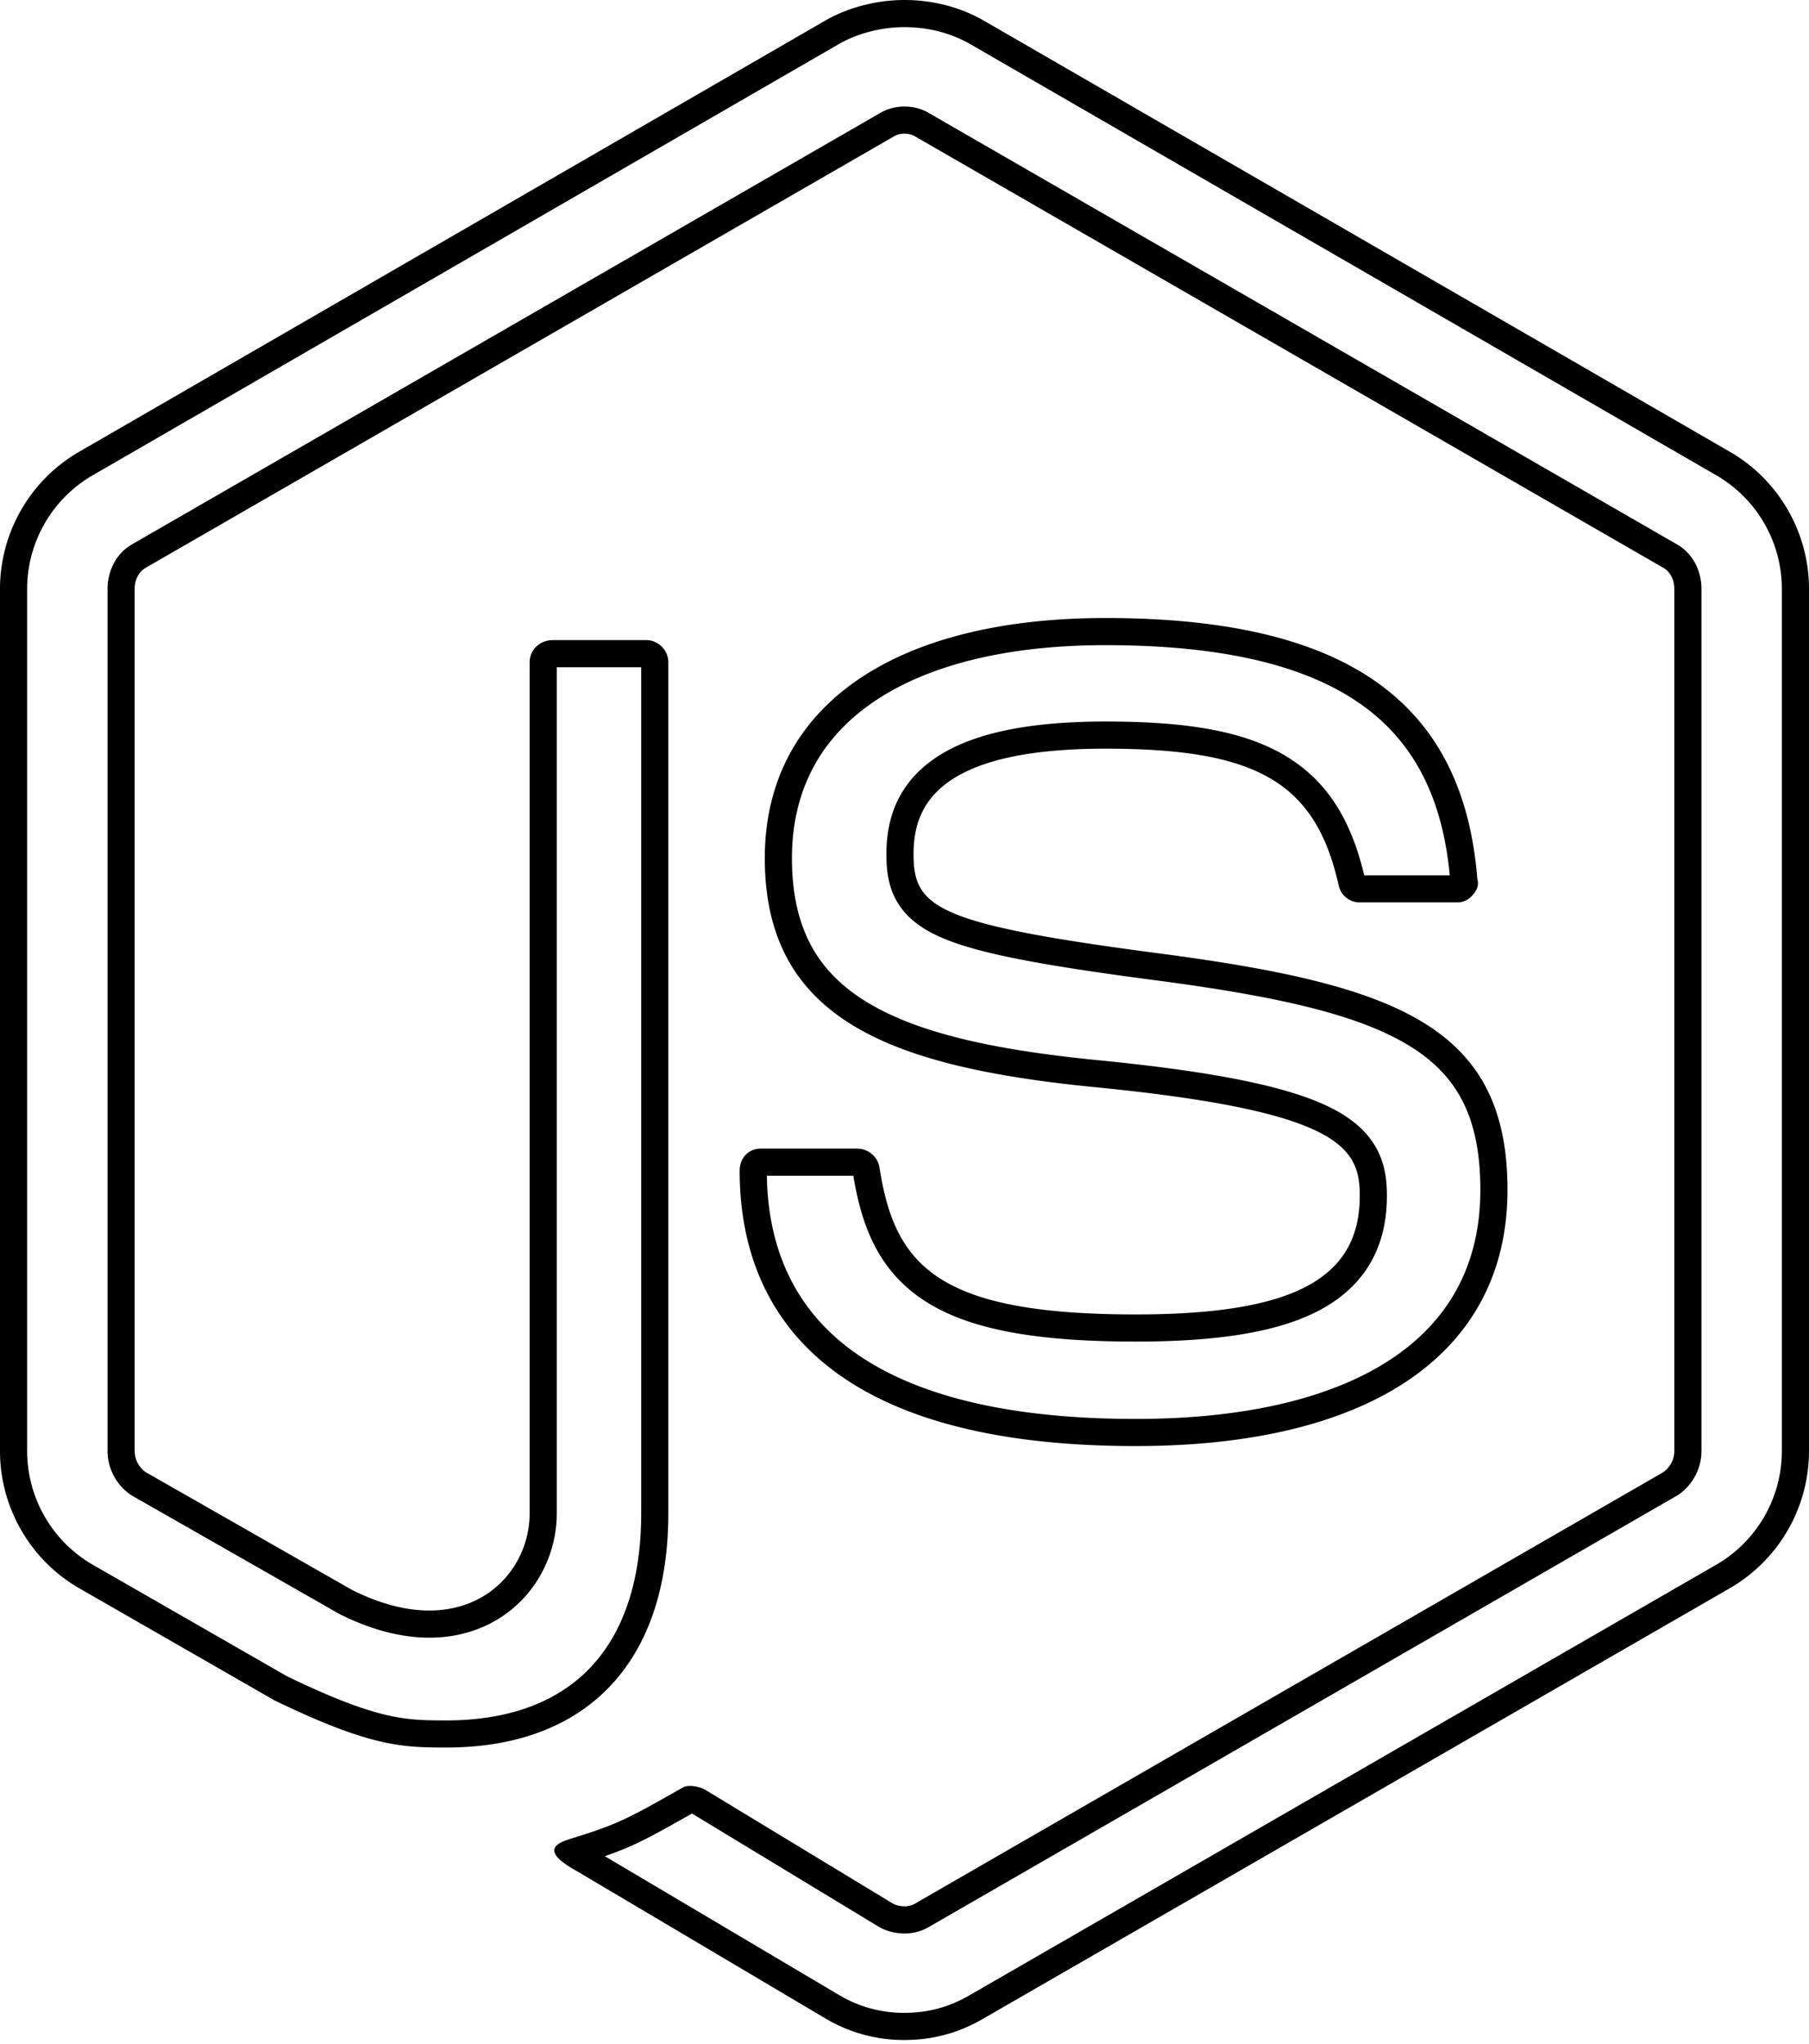 <svg width="100" height="113" viewBox="0 0 100 113" fill="none" xmlns="http://www.w3.org/2000/svg"><path fill-rule="evenodd" clip-rule="evenodd" d="m54.333 111.611 41.334-23.833A8.77 8.77 0 0 0 100 80.222V32.556c0-3.112-1.667-6-4.333-7.556L54.333 1.111C53.056.39 51.556 0 50 0c-1.5 0-3.056.389-4.333 1.111L4.333 25A8.77 8.77 0 0 0 0 32.556v47.666c0 3.111 1.667 6 4.333 7.556L15.167 94c5.277 2.555 7.055 2.611 9.5 2.611 7.777 0 12.277-4.722 12.277-12.944V36.61c0-.667-.555-1.222-1.222-1.222h-5.166c-.723 0-1.278.555-1.278 1.222v47.056c0 3.666-3.778 7.277-9.834 4.222l-11.388-6.5a1.444 1.444 0 0 1-.612-1.167V32.556c0-.5.223-.945.612-1.167L49.389 7.556c.333-.223.889-.223 1.222 0l41.333 23.833c.39.222.611.667.611 1.167v47.666c0 .445-.222.89-.61 1.167L50.61 105.222c-.333.222-.889.222-1.278 0L38.89 98.889c-.445-.167-.889-.222-1.167-.056l-.223.127c-2.751 1.558-3.347 1.895-5.999 2.707-.667.222-1.722.611.389 1.777l13.778 8.167A8.45 8.45 0 0 0 50 112.778c1.556 0 3-.389 4.333-1.167Zm-7.91-1.296.004.003a6.95 6.95 0 0 0 3.573.96c1.292 0 2.475-.32 3.578-.963l.006-.003 41.327-23.83.002-.001a7.27 7.27 0 0 0 3.587-6.259V32.556a7.27 7.27 0 0 0-3.587-6.259l-.002-.001-41.316-23.88-.006-.002C52.548 1.826 51.306 1.5 50 1.5c-1.255 0-2.552.329-3.59.914L5.09 26.296l-.003.001A7.27 7.27 0 0 0 1.5 32.556v47.666a7.27 7.27 0 0 0 3.585 6.258l.004.002 10.779 6.19c2.565 1.24 4.206 1.836 5.456 2.132 1.232.291 2.142.307 3.343.307 3.58 0 6.218-1.08 7.968-2.922 1.76-1.853 2.81-4.676 2.81-8.522V36.889h-4.667v46.778c0 2.331-1.199 4.666-3.398 5.932-2.243 1.29-5.25 1.325-8.611-.37l-.035-.018L7.25 82.656l-.059-.042a2.944 2.944 0 0 1-1.245-2.378v-47.68c0-.921.416-1.925 1.364-2.468l.002-.002L48.608 6.274A2.63 2.63 0 0 1 50 5.89c.428 0 .937.099 1.392.385l41.297 23.813.003.001c.947.543 1.364 1.547 1.364 2.468v47.666c0 .934-.46 1.83-1.24 2.388l-.06.042-41.364 23.852a2.638 2.638 0 0 1-1.399.385c-.455 0-.954-.107-1.404-.364l-.017-.01-10.32-6.258-.001.001c-2.228 1.261-3.128 1.771-4.816 2.359l12.987 7.698Zm14.334-51.697h.002c6.74.666 10.643 1.514 12.876 2.658 1.165.597 1.988 1.33 2.48 2.256.483.909.552 1.83.552 2.58 0 1.356-.275 2.616-.921 3.724-.65 1.113-1.613 1.97-2.824 2.609-2.354 1.242-5.763 1.722-10.144 1.722-5.543 0-9.267-.67-11.722-2.29-2.508-1.655-3.428-4.109-3.884-6.877h-4.78c.049 3.093.943 6.315 3.664 8.811 2.826 2.594 7.868 4.633 16.722 4.633 6.362 0 11.16-1.264 14.322-3.443 3.09-2.13 4.733-5.204 4.733-9.223 0-2.072-.347-3.647-.974-4.885-.62-1.224-1.56-2.214-2.907-3.049-2.782-1.726-7.154-2.715-13.538-3.58-6.353-.824-10.102-1.481-12.25-2.38-1.12-.47-2.001-1.08-2.548-1.988-.537-.89-.616-1.848-.616-2.674 0-1.493.347-3.494 2.319-5.036 1.862-1.456 4.929-2.297 9.792-2.297 4.213 0 7.46.45 9.844 1.835 2.44 1.417 3.749 3.667 4.456 6.665h4.73c-.416-4.42-2.076-7.469-4.946-9.48-3.022-2.118-7.603-3.242-14.084-3.242-5.707 0-10.074 1.202-12.97 3.24-2.834 1.995-4.363 4.855-4.363 8.537 0 2.038.397 3.62 1.086 4.876.686 1.251 1.71 2.27 3.105 3.11 2.855 1.723 7.14 2.635 12.788 3.188Zm-18.48-11.174c0-8.333 7.056-13.277 18.834-13.277 13.222 0 19.778 4.555 20.556 14.444.11.333-.056.667-.278.889a1.073 1.073 0 0 1-.834.389h-5.388A1.189 1.189 0 0 1 74 48.944c-1.278-5.722-4.556-7.555-12.889-7.555-9.5 0-10.611 3.333-10.611 5.833 0 3 1.278 3.89 14.111 5.556 12.722 1.722 18.722 4.055 18.722 13 0 9-7.5 14.166-20.555 14.166-18.111 0-21.89-8.333-21.89-15.222 0-.722.5-1.222 1.168-1.222h5.333a1.256 1.256 0 0 1 1.222 1c.833 5.444 3.167 8.167 14.167 8.167 8.666 0 12.389-1.945 12.389-6.556 0-2.667-1.056-4.667-14.556-6C49.278 59 42.278 56.39 42.278 47.444Z" fill="currentColor"/></svg>